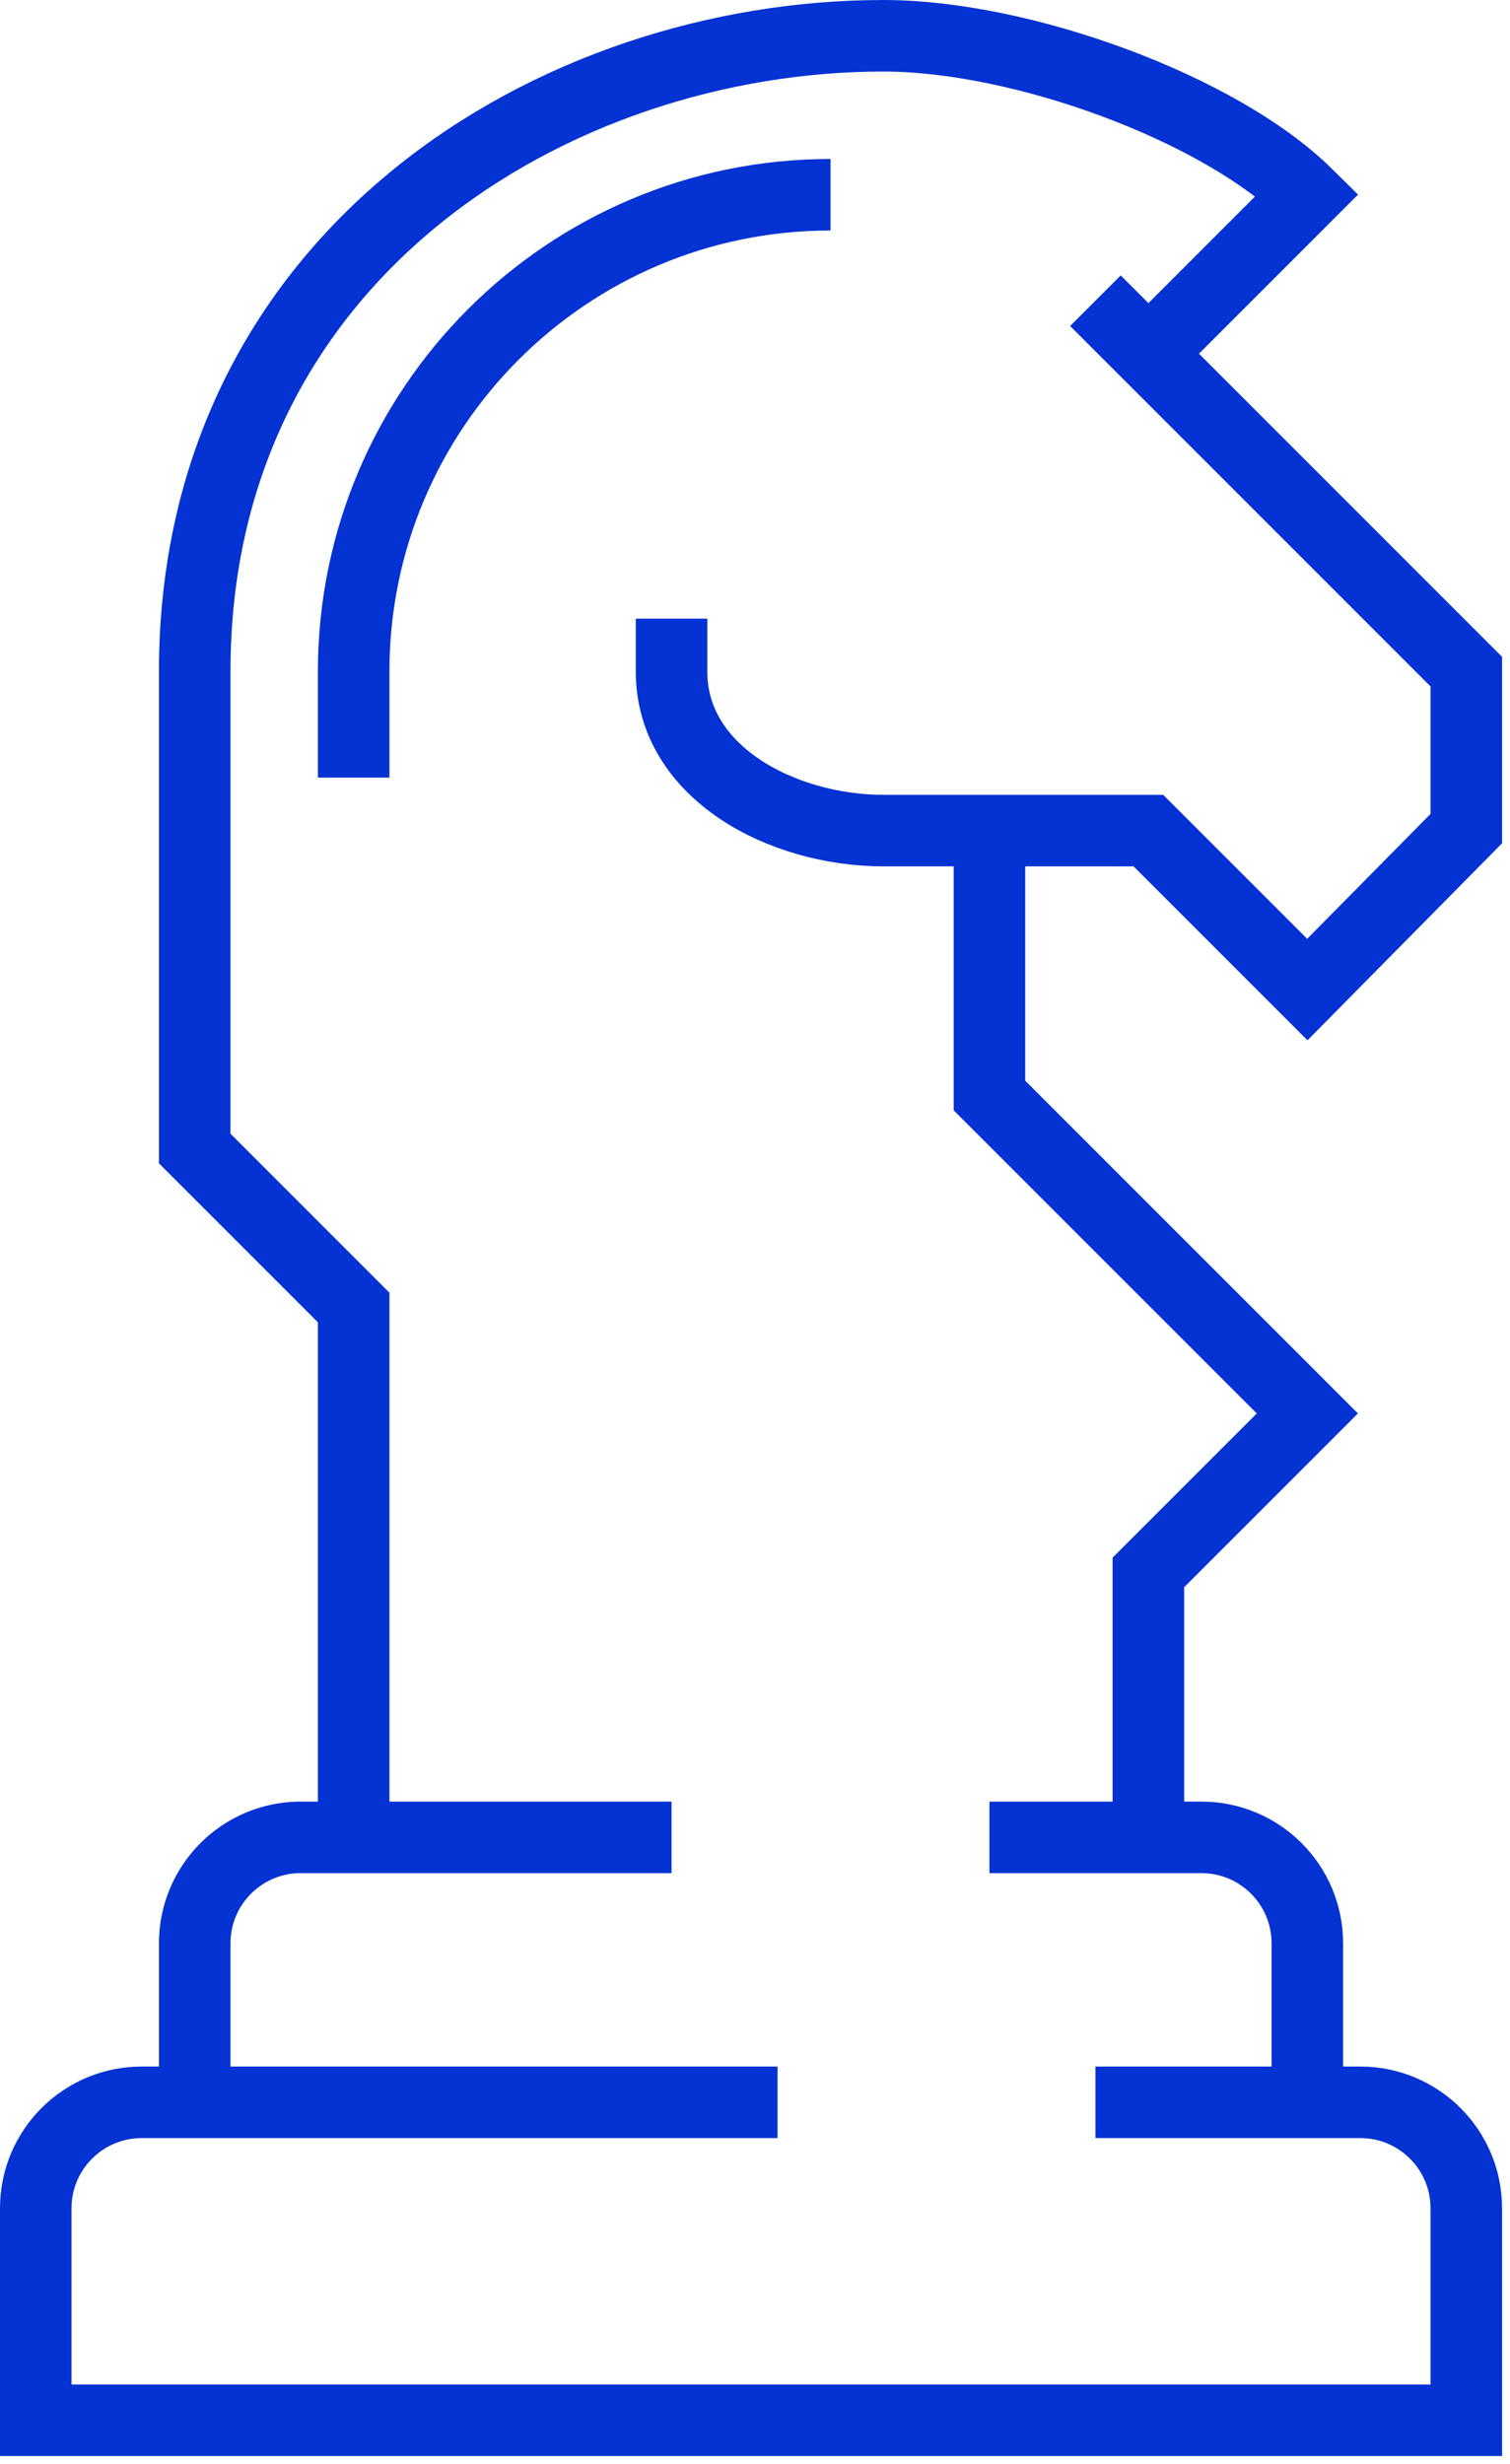 <?xml version="1.0" encoding="UTF-8"?>
<svg width="38px" height="62px" viewBox="0 0 38 62" version="1.1" xmlns="http://www.w3.org/2000/svg" xmlns:xlink="http://www.w3.org/1999/xlink">
    <!-- Generator: Sketch 59.1 (86144) - https://sketch.com -->
    <title>Competition</title>
    <desc>Created with Sketch.</desc>
    <g id="V10---Client-Feedback-(28th-Apr,-2020)" stroke="none" stroke-width="1" fill="none" fill-rule="evenodd">
        <g id="07---Practice-Listing" transform="translate(-1112, -1753)" stroke="#0432D3" stroke-width="1.8">
            <g id="Group-6-Copy-13" transform="translate(960, 1603)">
                <g id="Competition" transform="translate(152, 150)">
                    <path d="M4.9,52.9 L4.9,48.9 C4.9,47.426 6.094,46.233 7.567,46.233 L16.9,46.233" id="Stroke-1"></path>
                    <path d="M24.9,46.233 L30.233,46.233 C31.707,46.233 32.9,47.426 32.9,48.9 L32.9,52.9" id="Stroke-3"></path>
                    <path d="M19.567,52.9 L3.567,52.9 C2.094,52.9 0.9,54.093 0.9,55.566 L0.9,60.9 L36.9,60.9 L36.9,55.566 C36.9,54.093 35.706,52.9 34.233,52.9 L27.567,52.9" id="Stroke-5"></path>
                    <polyline id="Stroke-7" points="24.9 20.9 24.9 27.566 32.9 35.566 28.9 39.566 28.9 46.233"></polyline>
                    <path d="M27.567,7.567 L36.9,16.9 L36.9,20.85 L32.9,24.9 L28.9,20.9 L22.233,20.9 C19.69,20.9 16.9,19.443 16.9,16.9 L16.9,15.567" id="Stroke-9"></path>
                    <path d="M8.9,46.233 L8.9,32.9 L4.9,28.9 L4.9,16.9 C4.9,6.4 13.968,0.9 22.233,0.9 C25.707,0.9 30.694,2.717 32.9,4.9 L28.9,8.9" id="Stroke-11"></path>
                    <path d="M20.9,4.9 C14.273,4.9 8.9,10.273 8.9,16.9 L8.9,19.567" id="Stroke-13"></path>
                </g>
            </g>
        </g>
    </g>
</svg>